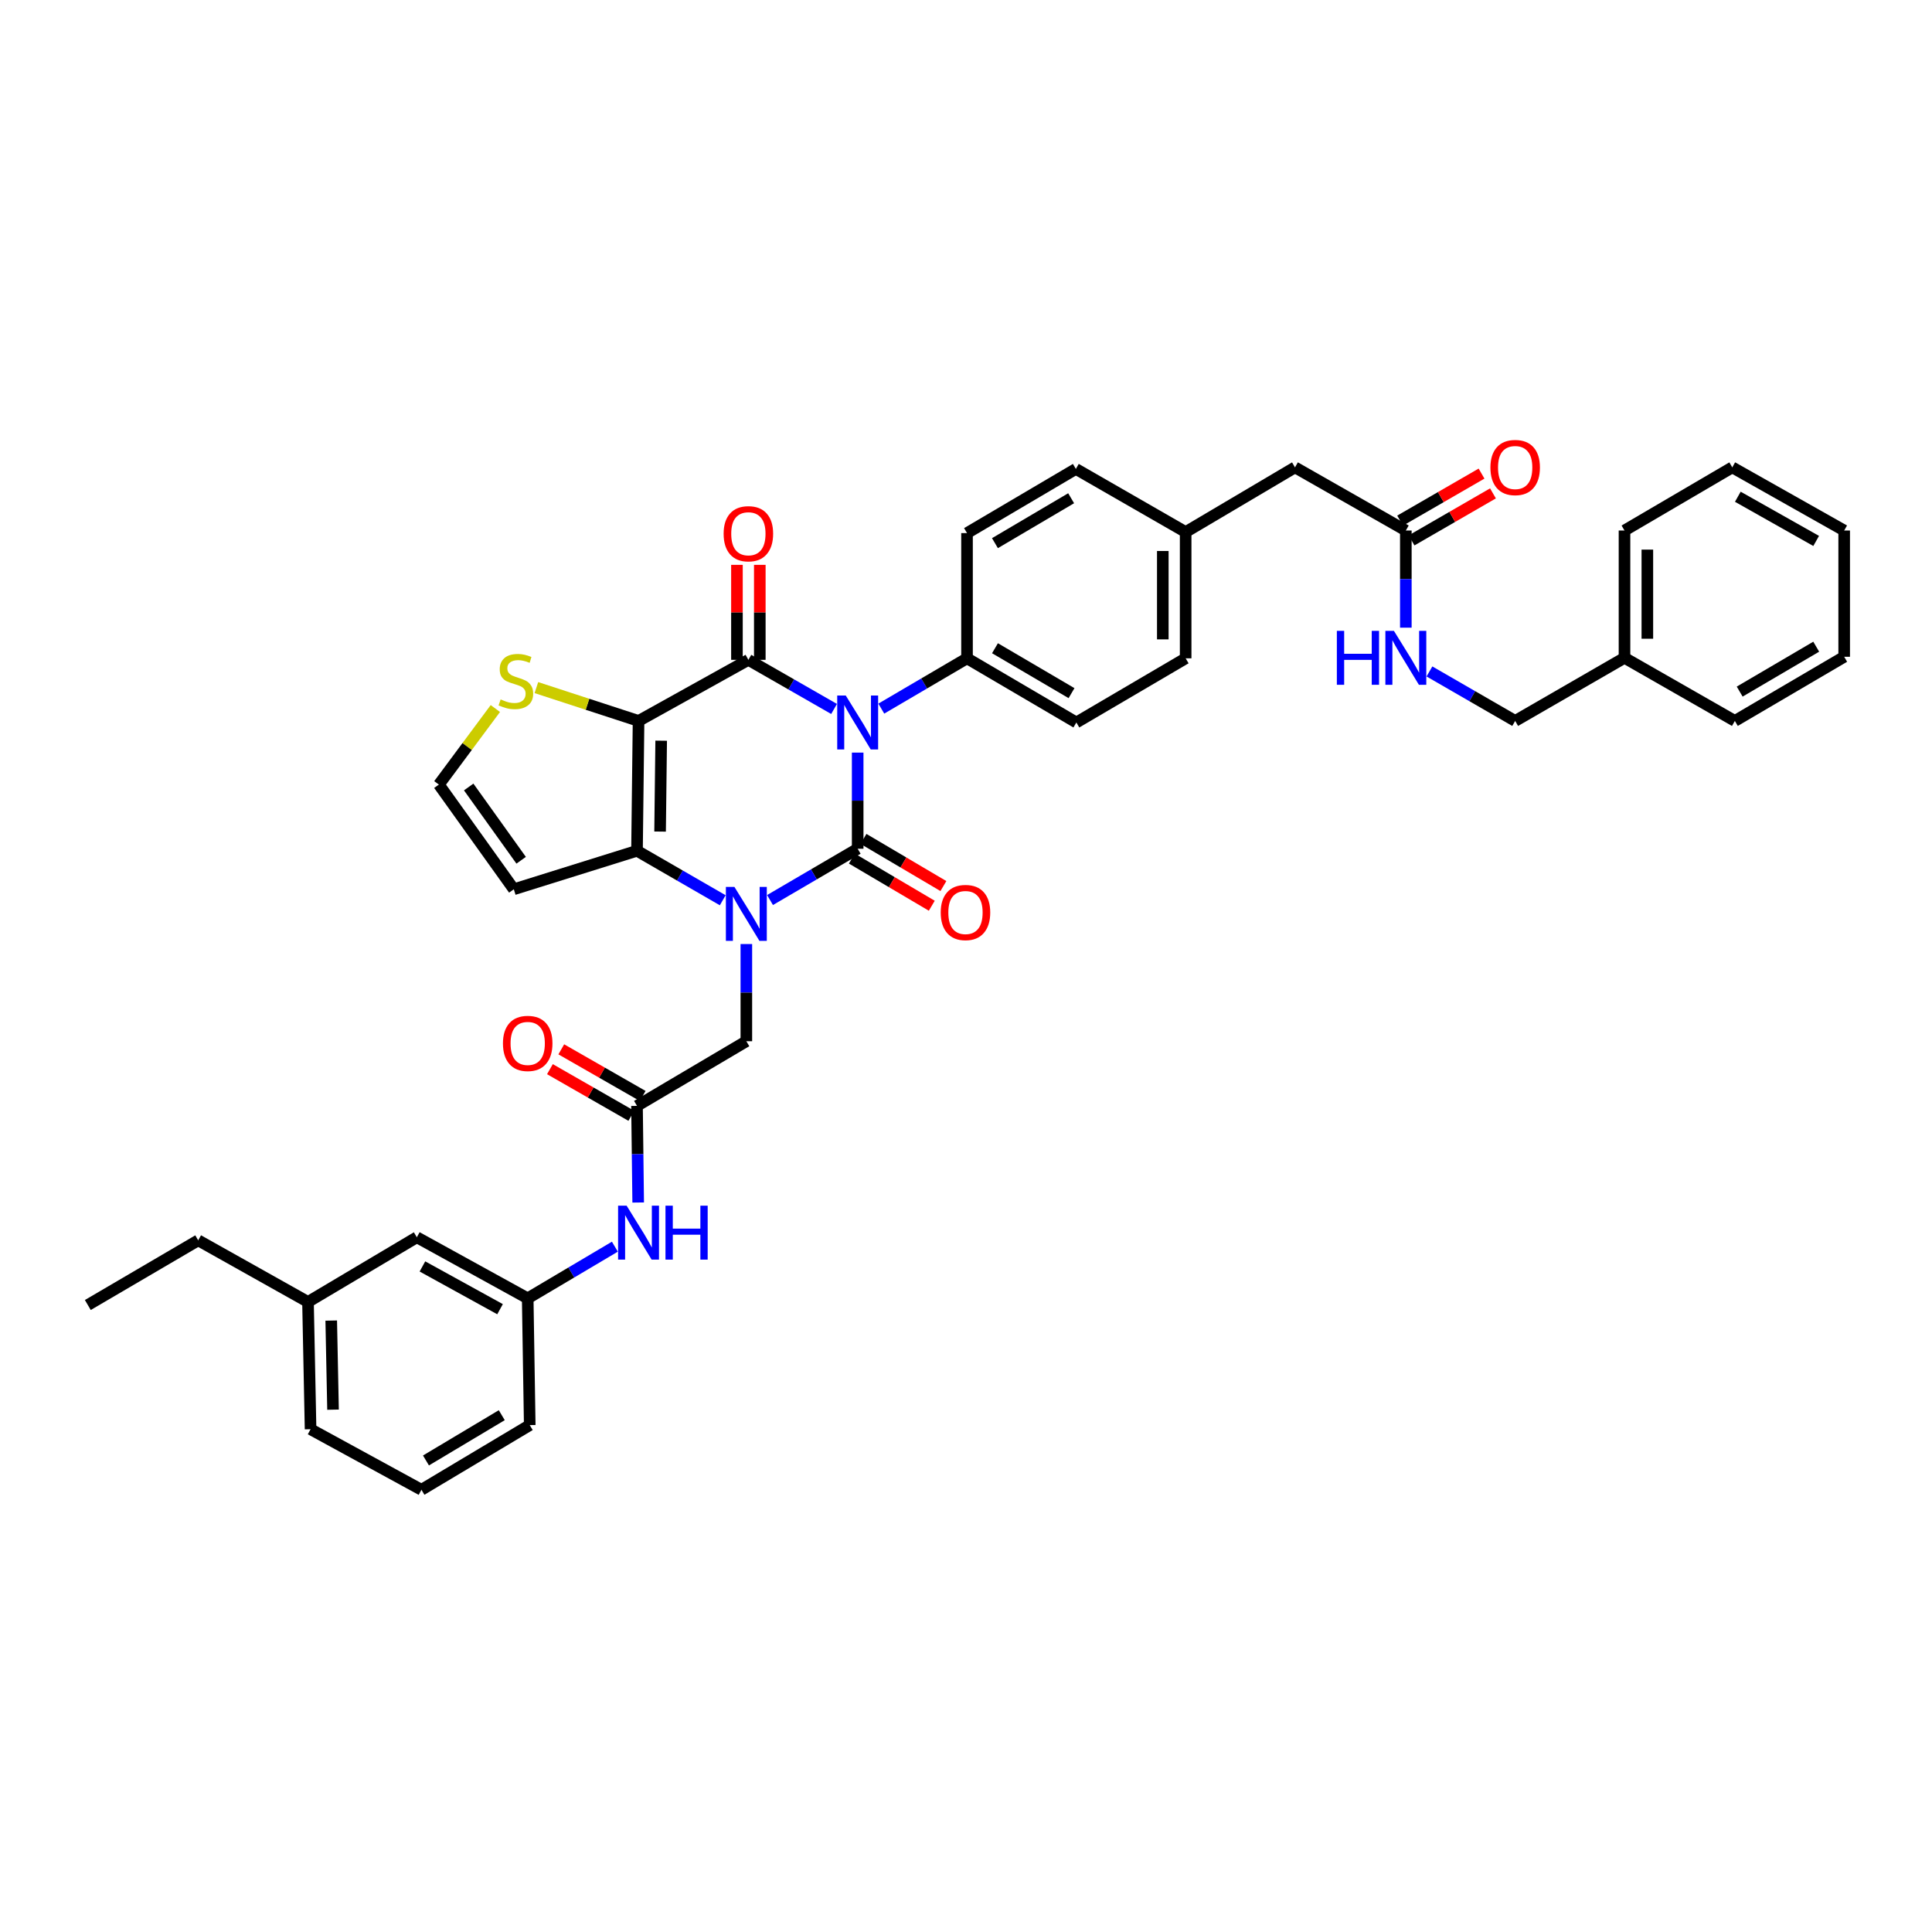 <?xml version='1.0' encoding='iso-8859-1'?>
<svg version='1.1' baseProfile='full'
              xmlns='http://www.w3.org/2000/svg'
                      xmlns:rdkit='http://www.rdkit.org/xml'
                      xmlns:xlink='http://www.w3.org/1999/xlink'
                  xml:space='preserve'
width='1000px' height='1000px' viewBox='0 0 1000 1000'>
<!-- END OF HEADER -->
<rect style='opacity:1.0;fill:#FFFFFF;stroke:none' width='1000' height='1000' x='0' y='0'> </rect>
<path class='bond-0' d='M 443.932,389.547 L 443.932,414.428' style='fill:none;fill-rule:evenodd;stroke:#0000FF;stroke-width:6px;stroke-linecap:butt;stroke-linejoin:miter;stroke-opacity:1' />
<path class='bond-0' d='M 443.932,414.428 L 443.932,439.309' style='fill:none;fill-rule:evenodd;stroke:#000000;stroke-width:6px;stroke-linecap:butt;stroke-linejoin:miter;stroke-opacity:1' />
<path class='bond-2' d='M 431.715,366.955 L 409.536,354.246' style='fill:none;fill-rule:evenodd;stroke:#0000FF;stroke-width:6px;stroke-linecap:butt;stroke-linejoin:miter;stroke-opacity:1' />
<path class='bond-2' d='M 409.536,354.246 L 387.358,341.538' style='fill:none;fill-rule:evenodd;stroke:#000000;stroke-width:6px;stroke-linecap:butt;stroke-linejoin:miter;stroke-opacity:1' />
<path class='bond-6' d='M 456.159,366.779 L 478.342,353.761' style='fill:none;fill-rule:evenodd;stroke:#0000FF;stroke-width:6px;stroke-linecap:butt;stroke-linejoin:miter;stroke-opacity:1' />
<path class='bond-6' d='M 478.342,353.761 L 500.526,340.743' style='fill:none;fill-rule:evenodd;stroke:#000000;stroke-width:6px;stroke-linecap:butt;stroke-linejoin:miter;stroke-opacity:1' />
<path class='bond-1' d='M 443.932,439.309 L 421.247,452.582' style='fill:none;fill-rule:evenodd;stroke:#000000;stroke-width:6px;stroke-linecap:butt;stroke-linejoin:miter;stroke-opacity:1' />
<path class='bond-1' d='M 421.247,452.582 L 398.562,465.856' style='fill:none;fill-rule:evenodd;stroke:#0000FF;stroke-width:6px;stroke-linecap:butt;stroke-linejoin:miter;stroke-opacity:1' />
<path class='bond-10' d='M 440.926,444.403 L 461.609,456.606' style='fill:none;fill-rule:evenodd;stroke:#000000;stroke-width:6px;stroke-linecap:butt;stroke-linejoin:miter;stroke-opacity:1' />
<path class='bond-10' d='M 461.609,456.606 L 482.291,468.809' style='fill:none;fill-rule:evenodd;stroke:#FF0000;stroke-width:6px;stroke-linecap:butt;stroke-linejoin:miter;stroke-opacity:1' />
<path class='bond-10' d='M 446.937,434.215 L 467.62,446.418' style='fill:none;fill-rule:evenodd;stroke:#000000;stroke-width:6px;stroke-linecap:butt;stroke-linejoin:miter;stroke-opacity:1' />
<path class='bond-10' d='M 467.62,446.418 L 488.302,458.622' style='fill:none;fill-rule:evenodd;stroke:#FF0000;stroke-width:6px;stroke-linecap:butt;stroke-linejoin:miter;stroke-opacity:1' />
<path class='bond-7' d='M 386.306,488.633 L 386.306,513.786' style='fill:none;fill-rule:evenodd;stroke:#0000FF;stroke-width:6px;stroke-linecap:butt;stroke-linejoin:miter;stroke-opacity:1' />
<path class='bond-7' d='M 386.306,513.786 L 386.306,538.94' style='fill:none;fill-rule:evenodd;stroke:#000000;stroke-width:6px;stroke-linecap:butt;stroke-linejoin:miter;stroke-opacity:1' />
<path class='bond-40' d='M 374.086,465.973 L 351.899,453.167' style='fill:none;fill-rule:evenodd;stroke:#0000FF;stroke-width:6px;stroke-linecap:butt;stroke-linejoin:miter;stroke-opacity:1' />
<path class='bond-40' d='M 351.899,453.167 L 329.712,440.36' style='fill:none;fill-rule:evenodd;stroke:#000000;stroke-width:6px;stroke-linecap:butt;stroke-linejoin:miter;stroke-opacity:1' />
<path class='bond-3' d='M 387.358,341.538 L 330.514,373.153' style='fill:none;fill-rule:evenodd;stroke:#000000;stroke-width:6px;stroke-linecap:butt;stroke-linejoin:miter;stroke-opacity:1' />
<path class='bond-12' d='M 393.272,341.538 L 393.272,316.952' style='fill:none;fill-rule:evenodd;stroke:#000000;stroke-width:6px;stroke-linecap:butt;stroke-linejoin:miter;stroke-opacity:1' />
<path class='bond-12' d='M 393.272,316.952 L 393.272,292.367' style='fill:none;fill-rule:evenodd;stroke:#FF0000;stroke-width:6px;stroke-linecap:butt;stroke-linejoin:miter;stroke-opacity:1' />
<path class='bond-12' d='M 381.443,341.538 L 381.443,316.952' style='fill:none;fill-rule:evenodd;stroke:#000000;stroke-width:6px;stroke-linecap:butt;stroke-linejoin:miter;stroke-opacity:1' />
<path class='bond-12' d='M 381.443,316.952 L 381.443,292.367' style='fill:none;fill-rule:evenodd;stroke:#FF0000;stroke-width:6px;stroke-linecap:butt;stroke-linejoin:miter;stroke-opacity:1' />
<path class='bond-4' d='M 330.514,373.153 L 329.712,440.36' style='fill:none;fill-rule:evenodd;stroke:#000000;stroke-width:6px;stroke-linecap:butt;stroke-linejoin:miter;stroke-opacity:1' />
<path class='bond-4' d='M 342.222,383.375 L 341.66,430.42' style='fill:none;fill-rule:evenodd;stroke:#000000;stroke-width:6px;stroke-linecap:butt;stroke-linejoin:miter;stroke-opacity:1' />
<path class='bond-5' d='M 330.514,373.153 L 304.074,364.526' style='fill:none;fill-rule:evenodd;stroke:#000000;stroke-width:6px;stroke-linecap:butt;stroke-linejoin:miter;stroke-opacity:1' />
<path class='bond-5' d='M 304.074,364.526 L 277.634,355.899' style='fill:none;fill-rule:evenodd;stroke:#CCCC00;stroke-width:6px;stroke-linecap:butt;stroke-linejoin:miter;stroke-opacity:1' />
<path class='bond-8' d='M 329.712,440.36 L 265.949,460.285' style='fill:none;fill-rule:evenodd;stroke:#000000;stroke-width:6px;stroke-linecap:butt;stroke-linejoin:miter;stroke-opacity:1' />
<path class='bond-11' d='M 256.392,366.734 L 241.774,386.415' style='fill:none;fill-rule:evenodd;stroke:#CCCC00;stroke-width:6px;stroke-linecap:butt;stroke-linejoin:miter;stroke-opacity:1' />
<path class='bond-11' d='M 241.774,386.415 L 227.157,406.096' style='fill:none;fill-rule:evenodd;stroke:#000000;stroke-width:6px;stroke-linecap:butt;stroke-linejoin:miter;stroke-opacity:1' />
<path class='bond-19' d='M 500.526,340.743 L 557.12,373.955' style='fill:none;fill-rule:evenodd;stroke:#000000;stroke-width:6px;stroke-linecap:butt;stroke-linejoin:miter;stroke-opacity:1' />
<path class='bond-19' d='M 515.002,335.523 L 554.618,358.771' style='fill:none;fill-rule:evenodd;stroke:#000000;stroke-width:6px;stroke-linecap:butt;stroke-linejoin:miter;stroke-opacity:1' />
<path class='bond-20' d='M 500.526,340.743 L 500.526,275.928' style='fill:none;fill-rule:evenodd;stroke:#000000;stroke-width:6px;stroke-linecap:butt;stroke-linejoin:miter;stroke-opacity:1' />
<path class='bond-9' d='M 386.306,538.94 L 329.712,572.402' style='fill:none;fill-rule:evenodd;stroke:#000000;stroke-width:6px;stroke-linecap:butt;stroke-linejoin:miter;stroke-opacity:1' />
<path class='bond-41' d='M 265.949,460.285 L 227.157,406.096' style='fill:none;fill-rule:evenodd;stroke:#000000;stroke-width:6px;stroke-linecap:butt;stroke-linejoin:miter;stroke-opacity:1' />
<path class='bond-41' d='M 269.748,445.271 L 242.594,407.339' style='fill:none;fill-rule:evenodd;stroke:#000000;stroke-width:6px;stroke-linecap:butt;stroke-linejoin:miter;stroke-opacity:1' />
<path class='bond-14' d='M 329.712,572.402 L 330.018,597.411' style='fill:none;fill-rule:evenodd;stroke:#000000;stroke-width:6px;stroke-linecap:butt;stroke-linejoin:miter;stroke-opacity:1' />
<path class='bond-14' d='M 330.018,597.411 L 330.323,622.42' style='fill:none;fill-rule:evenodd;stroke:#0000FF;stroke-width:6px;stroke-linecap:butt;stroke-linejoin:miter;stroke-opacity:1' />
<path class='bond-16' d='M 332.652,567.27 L 311.587,555.202' style='fill:none;fill-rule:evenodd;stroke:#000000;stroke-width:6px;stroke-linecap:butt;stroke-linejoin:miter;stroke-opacity:1' />
<path class='bond-16' d='M 311.587,555.202 L 290.522,543.134' style='fill:none;fill-rule:evenodd;stroke:#FF0000;stroke-width:6px;stroke-linecap:butt;stroke-linejoin:miter;stroke-opacity:1' />
<path class='bond-16' d='M 326.772,577.534 L 305.707,565.466' style='fill:none;fill-rule:evenodd;stroke:#000000;stroke-width:6px;stroke-linecap:butt;stroke-linejoin:miter;stroke-opacity:1' />
<path class='bond-16' d='M 305.707,565.466 L 284.642,553.398' style='fill:none;fill-rule:evenodd;stroke:#FF0000;stroke-width:6px;stroke-linecap:butt;stroke-linejoin:miter;stroke-opacity:1' />
<path class='bond-13' d='M 727.657,274.594 L 670.288,241.907' style='fill:none;fill-rule:evenodd;stroke:#000000;stroke-width:6px;stroke-linecap:butt;stroke-linejoin:miter;stroke-opacity:1' />
<path class='bond-15' d='M 727.657,274.594 L 727.657,299.737' style='fill:none;fill-rule:evenodd;stroke:#000000;stroke-width:6px;stroke-linecap:butt;stroke-linejoin:miter;stroke-opacity:1' />
<path class='bond-15' d='M 727.657,299.737 L 727.657,324.881' style='fill:none;fill-rule:evenodd;stroke:#0000FF;stroke-width:6px;stroke-linecap:butt;stroke-linejoin:miter;stroke-opacity:1' />
<path class='bond-18' d='M 730.615,279.715 L 751.688,267.544' style='fill:none;fill-rule:evenodd;stroke:#000000;stroke-width:6px;stroke-linecap:butt;stroke-linejoin:miter;stroke-opacity:1' />
<path class='bond-18' d='M 751.688,267.544 L 772.761,255.373' style='fill:none;fill-rule:evenodd;stroke:#FF0000;stroke-width:6px;stroke-linecap:butt;stroke-linejoin:miter;stroke-opacity:1' />
<path class='bond-18' d='M 724.699,269.472 L 745.772,257.301' style='fill:none;fill-rule:evenodd;stroke:#000000;stroke-width:6px;stroke-linecap:butt;stroke-linejoin:miter;stroke-opacity:1' />
<path class='bond-18' d='M 745.772,257.301 L 766.845,245.13' style='fill:none;fill-rule:evenodd;stroke:#FF0000;stroke-width:6px;stroke-linecap:butt;stroke-linejoin:miter;stroke-opacity:1' />
<path class='bond-17' d='M 318.26,645.28 L 295.699,658.65' style='fill:none;fill-rule:evenodd;stroke:#0000FF;stroke-width:6px;stroke-linecap:butt;stroke-linejoin:miter;stroke-opacity:1' />
<path class='bond-17' d='M 295.699,658.65 L 273.138,672.019' style='fill:none;fill-rule:evenodd;stroke:#000000;stroke-width:6px;stroke-linecap:butt;stroke-linejoin:miter;stroke-opacity:1' />
<path class='bond-24' d='M 739.878,347.54 L 762.064,360.347' style='fill:none;fill-rule:evenodd;stroke:#0000FF;stroke-width:6px;stroke-linecap:butt;stroke-linejoin:miter;stroke-opacity:1' />
<path class='bond-24' d='M 762.064,360.347 L 784.251,373.153' style='fill:none;fill-rule:evenodd;stroke:#000000;stroke-width:6px;stroke-linecap:butt;stroke-linejoin:miter;stroke-opacity:1' />
<path class='bond-22' d='M 273.138,672.019 L 215.749,640.404' style='fill:none;fill-rule:evenodd;stroke:#000000;stroke-width:6px;stroke-linecap:butt;stroke-linejoin:miter;stroke-opacity:1' />
<path class='bond-22' d='M 258.822,677.638 L 218.65,655.507' style='fill:none;fill-rule:evenodd;stroke:#000000;stroke-width:6px;stroke-linecap:butt;stroke-linejoin:miter;stroke-opacity:1' />
<path class='bond-30' d='M 273.138,672.019 L 274.189,737.629' style='fill:none;fill-rule:evenodd;stroke:#000000;stroke-width:6px;stroke-linecap:butt;stroke-linejoin:miter;stroke-opacity:1' />
<path class='bond-25' d='M 557.12,373.955 L 613.694,340.743' style='fill:none;fill-rule:evenodd;stroke:#000000;stroke-width:6px;stroke-linecap:butt;stroke-linejoin:miter;stroke-opacity:1' />
<path class='bond-26' d='M 500.526,275.928 L 556.863,242.715' style='fill:none;fill-rule:evenodd;stroke:#000000;stroke-width:6px;stroke-linecap:butt;stroke-linejoin:miter;stroke-opacity:1' />
<path class='bond-26' d='M 514.984,281.136 L 554.42,257.887' style='fill:none;fill-rule:evenodd;stroke:#000000;stroke-width:6px;stroke-linecap:butt;stroke-linejoin:miter;stroke-opacity:1' />
<path class='bond-21' d='M 670.288,241.907 L 613.694,275.389' style='fill:none;fill-rule:evenodd;stroke:#000000;stroke-width:6px;stroke-linecap:butt;stroke-linejoin:miter;stroke-opacity:1' />
<path class='bond-27' d='M 215.749,640.404 L 159.418,673.879' style='fill:none;fill-rule:evenodd;stroke:#000000;stroke-width:6px;stroke-linecap:butt;stroke-linejoin:miter;stroke-opacity:1' />
<path class='bond-23' d='M 613.694,275.389 L 556.863,242.715' style='fill:none;fill-rule:evenodd;stroke:#000000;stroke-width:6px;stroke-linecap:butt;stroke-linejoin:miter;stroke-opacity:1' />
<path class='bond-39' d='M 613.694,275.389 L 613.694,340.743' style='fill:none;fill-rule:evenodd;stroke:#000000;stroke-width:6px;stroke-linecap:butt;stroke-linejoin:miter;stroke-opacity:1' />
<path class='bond-39' d='M 601.865,285.192 L 601.865,330.939' style='fill:none;fill-rule:evenodd;stroke:#000000;stroke-width:6px;stroke-linecap:butt;stroke-linejoin:miter;stroke-opacity:1' />
<path class='bond-28' d='M 784.251,373.153 L 840.838,340.486' style='fill:none;fill-rule:evenodd;stroke:#000000;stroke-width:6px;stroke-linecap:butt;stroke-linejoin:miter;stroke-opacity:1' />
<path class='bond-32' d='M 159.418,673.879 L 102.587,641.994' style='fill:none;fill-rule:evenodd;stroke:#000000;stroke-width:6px;stroke-linecap:butt;stroke-linejoin:miter;stroke-opacity:1' />
<path class='bond-42' d='M 159.418,673.879 L 160.752,739.765' style='fill:none;fill-rule:evenodd;stroke:#000000;stroke-width:6px;stroke-linecap:butt;stroke-linejoin:miter;stroke-opacity:1' />
<path class='bond-42' d='M 171.444,683.523 L 172.378,729.643' style='fill:none;fill-rule:evenodd;stroke:#000000;stroke-width:6px;stroke-linecap:butt;stroke-linejoin:miter;stroke-opacity:1' />
<path class='bond-33' d='M 840.838,340.486 L 840.838,274.594' style='fill:none;fill-rule:evenodd;stroke:#000000;stroke-width:6px;stroke-linecap:butt;stroke-linejoin:miter;stroke-opacity:1' />
<path class='bond-33' d='M 852.667,330.602 L 852.667,284.477' style='fill:none;fill-rule:evenodd;stroke:#000000;stroke-width:6px;stroke-linecap:butt;stroke-linejoin:miter;stroke-opacity:1' />
<path class='bond-34' d='M 840.838,340.486 L 897.958,373.153' style='fill:none;fill-rule:evenodd;stroke:#000000;stroke-width:6px;stroke-linecap:butt;stroke-linejoin:miter;stroke-opacity:1' />
<path class='bond-29' d='M 218.141,771.111 L 274.189,737.629' style='fill:none;fill-rule:evenodd;stroke:#000000;stroke-width:6px;stroke-linecap:butt;stroke-linejoin:miter;stroke-opacity:1' />
<path class='bond-29' d='M 220.482,755.934 L 259.716,732.497' style='fill:none;fill-rule:evenodd;stroke:#000000;stroke-width:6px;stroke-linecap:butt;stroke-linejoin:miter;stroke-opacity:1' />
<path class='bond-31' d='M 218.141,771.111 L 160.752,739.765' style='fill:none;fill-rule:evenodd;stroke:#000000;stroke-width:6px;stroke-linecap:butt;stroke-linejoin:miter;stroke-opacity:1' />
<path class='bond-35' d='M 102.587,641.994 L 45.455,675.469' style='fill:none;fill-rule:evenodd;stroke:#000000;stroke-width:6px;stroke-linecap:butt;stroke-linejoin:miter;stroke-opacity:1' />
<path class='bond-36' d='M 840.838,274.594 L 896.618,241.907' style='fill:none;fill-rule:evenodd;stroke:#000000;stroke-width:6px;stroke-linecap:butt;stroke-linejoin:miter;stroke-opacity:1' />
<path class='bond-37' d='M 897.958,373.153 L 954.545,339.947' style='fill:none;fill-rule:evenodd;stroke:#000000;stroke-width:6px;stroke-linecap:butt;stroke-linejoin:miter;stroke-opacity:1' />
<path class='bond-37' d='M 900.46,357.97 L 940.071,334.726' style='fill:none;fill-rule:evenodd;stroke:#000000;stroke-width:6px;stroke-linecap:butt;stroke-linejoin:miter;stroke-opacity:1' />
<path class='bond-43' d='M 896.618,241.907 L 954.545,274.594' style='fill:none;fill-rule:evenodd;stroke:#000000;stroke-width:6px;stroke-linecap:butt;stroke-linejoin:miter;stroke-opacity:1' />
<path class='bond-43' d='M 899.494,257.112 L 940.043,279.992' style='fill:none;fill-rule:evenodd;stroke:#000000;stroke-width:6px;stroke-linecap:butt;stroke-linejoin:miter;stroke-opacity:1' />
<path class='bond-38' d='M 954.545,339.947 L 954.545,274.594' style='fill:none;fill-rule:evenodd;stroke:#000000;stroke-width:6px;stroke-linecap:butt;stroke-linejoin:miter;stroke-opacity:1' />
<path  class='atom-0' d='M 437.761 359.997
L 446.909 374.783
Q 447.816 376.242, 449.274 378.884
Q 450.733 381.525, 450.812 381.683
L 450.812 359.997
L 454.519 359.997
L 454.519 387.913
L 450.694 387.913
L 440.876 371.747
Q 439.733 369.854, 438.51 367.686
Q 437.327 365.517, 436.973 364.847
L 436.973 387.913
L 433.345 387.913
L 433.345 359.997
L 437.761 359.997
' fill='#0000FF'/>
<path  class='atom-2' d='M 380.135 459.069
L 389.283 473.855
Q 390.19 475.314, 391.649 477.956
Q 393.108 480.598, 393.187 480.755
L 393.187 459.069
L 396.893 459.069
L 396.893 486.985
L 393.068 486.985
L 383.25 470.819
Q 382.107 468.927, 380.885 466.758
Q 379.702 464.589, 379.347 463.919
L 379.347 486.985
L 375.719 486.985
L 375.719 459.069
L 380.135 459.069
' fill='#0000FF'/>
<path  class='atom-6' d='M 259.128 362.015
Q 259.443 362.133, 260.744 362.685
Q 262.045 363.237, 263.465 363.592
Q 264.924 363.907, 266.343 363.907
Q 268.985 363.907, 270.523 362.645
Q 272.06 361.344, 272.06 359.097
Q 272.06 357.559, 271.272 356.613
Q 270.523 355.666, 269.34 355.154
Q 268.157 354.641, 266.185 354.05
Q 263.701 353.301, 262.203 352.591
Q 260.744 351.881, 259.68 350.383
Q 258.654 348.885, 258.654 346.361
Q 258.654 342.852, 261.02 340.683
Q 263.425 338.515, 268.157 338.515
Q 271.39 338.515, 275.057 340.052
L 274.15 343.089
Q 270.799 341.709, 268.275 341.709
Q 265.554 341.709, 264.056 342.852
Q 262.558 343.956, 262.597 345.888
Q 262.597 347.386, 263.346 348.293
Q 264.135 349.2, 265.239 349.713
Q 266.382 350.225, 268.275 350.817
Q 270.799 351.605, 272.297 352.394
Q 273.795 353.182, 274.86 354.799
Q 275.964 356.376, 275.964 359.097
Q 275.964 362.961, 273.361 365.051
Q 270.799 367.101, 266.501 367.101
Q 264.017 367.101, 262.124 366.549
Q 260.271 366.036, 258.063 365.129
L 259.128 362.015
' fill='#CCCC00'/>
<path  class='atom-11' d='M 486.916 472.311
Q 486.916 465.608, 490.228 461.862
Q 493.54 458.116, 499.731 458.116
Q 505.921 458.116, 509.233 461.862
Q 512.545 465.608, 512.545 472.311
Q 512.545 479.093, 509.194 482.957
Q 505.842 486.781, 499.731 486.781
Q 493.58 486.781, 490.228 482.957
Q 486.916 479.132, 486.916 472.311
M 499.731 483.627
Q 503.989 483.627, 506.276 480.788
Q 508.602 477.91, 508.602 472.311
Q 508.602 466.83, 506.276 464.07
Q 503.989 461.271, 499.731 461.271
Q 495.472 461.271, 493.146 464.031
Q 490.859 466.791, 490.859 472.311
Q 490.859 477.949, 493.146 480.788
Q 495.472 483.627, 499.731 483.627
' fill='#FF0000'/>
<path  class='atom-13' d='M 374.543 276.263
Q 374.543 269.56, 377.855 265.814
Q 381.167 262.068, 387.358 262.068
Q 393.548 262.068, 396.86 265.814
Q 400.172 269.56, 400.172 276.263
Q 400.172 283.045, 396.821 286.909
Q 393.469 290.733, 387.358 290.733
Q 381.207 290.733, 377.855 286.909
Q 374.543 283.084, 374.543 276.263
M 387.358 287.579
Q 391.616 287.579, 393.903 284.74
Q 396.229 281.862, 396.229 276.263
Q 396.229 270.782, 393.903 268.022
Q 391.616 265.223, 387.358 265.223
Q 383.099 265.223, 380.773 267.983
Q 378.486 270.743, 378.486 276.263
Q 378.486 281.901, 380.773 284.74
Q 383.099 287.579, 387.358 287.579
' fill='#FF0000'/>
<path  class='atom-15' d='M 324.343 624.06
L 333.491 638.846
Q 334.398 640.305, 335.857 642.947
Q 337.315 645.589, 337.394 645.746
L 337.394 624.06
L 341.101 624.06
L 341.101 651.976
L 337.276 651.976
L 327.458 635.81
Q 326.315 633.918, 325.092 631.749
Q 323.91 629.581, 323.555 628.91
L 323.555 651.976
L 319.927 651.976
L 319.927 624.06
L 324.343 624.06
' fill='#0000FF'/>
<path  class='atom-15' d='M 344.452 624.06
L 348.237 624.06
L 348.237 635.929
L 362.511 635.929
L 362.511 624.06
L 366.296 624.06
L 366.296 651.976
L 362.511 651.976
L 362.511 639.083
L 348.237 639.083
L 348.237 651.976
L 344.452 651.976
L 344.452 624.06
' fill='#0000FF'/>
<path  class='atom-16' d='M 691.954 326.528
L 695.739 326.528
L 695.739 338.396
L 710.013 338.396
L 710.013 326.528
L 713.798 326.528
L 713.798 354.444
L 710.013 354.444
L 710.013 341.551
L 695.739 341.551
L 695.739 354.444
L 691.954 354.444
L 691.954 326.528
' fill='#0000FF'/>
<path  class='atom-16' d='M 721.487 326.528
L 730.634 341.314
Q 731.541 342.773, 733 345.415
Q 734.459 348.057, 734.538 348.214
L 734.538 326.528
L 738.244 326.528
L 738.244 354.444
L 734.419 354.444
L 724.601 338.278
Q 723.458 336.386, 722.236 334.217
Q 721.053 332.048, 720.698 331.378
L 720.698 354.444
L 717.07 354.444
L 717.07 326.528
L 721.487 326.528
' fill='#0000FF'/>
<path  class='atom-17' d='M 260.324 540.07
Q 260.324 533.367, 263.636 529.621
Q 266.948 525.875, 273.138 525.875
Q 279.328 525.875, 282.64 529.621
Q 285.952 533.367, 285.952 540.07
Q 285.952 546.852, 282.601 550.716
Q 279.25 554.54, 273.138 554.54
Q 266.987 554.54, 263.636 550.716
Q 260.324 546.891, 260.324 540.07
M 273.138 551.386
Q 277.396 551.386, 279.683 548.547
Q 282.01 545.669, 282.01 540.07
Q 282.01 534.589, 279.683 531.829
Q 277.396 529.03, 273.138 529.03
Q 268.88 529.03, 266.553 531.79
Q 264.266 534.55, 264.266 540.07
Q 264.266 545.708, 266.553 548.547
Q 268.88 551.386, 273.138 551.386
' fill='#FF0000'/>
<path  class='atom-19' d='M 771.437 241.986
Q 771.437 235.283, 774.749 231.537
Q 778.061 227.791, 784.251 227.791
Q 790.441 227.791, 793.754 231.537
Q 797.066 235.283, 797.066 241.986
Q 797.066 248.768, 793.714 252.632
Q 790.363 256.456, 784.251 256.456
Q 778.1 256.456, 774.749 252.632
Q 771.437 248.807, 771.437 241.986
M 784.251 253.302
Q 788.509 253.302, 790.796 250.463
Q 793.123 247.585, 793.123 241.986
Q 793.123 236.505, 790.796 233.745
Q 788.509 230.946, 784.251 230.946
Q 779.993 230.946, 777.666 233.706
Q 775.38 236.466, 775.38 241.986
Q 775.38 247.624, 777.666 250.463
Q 779.993 253.302, 784.251 253.302
' fill='#FF0000'/>
</svg>
